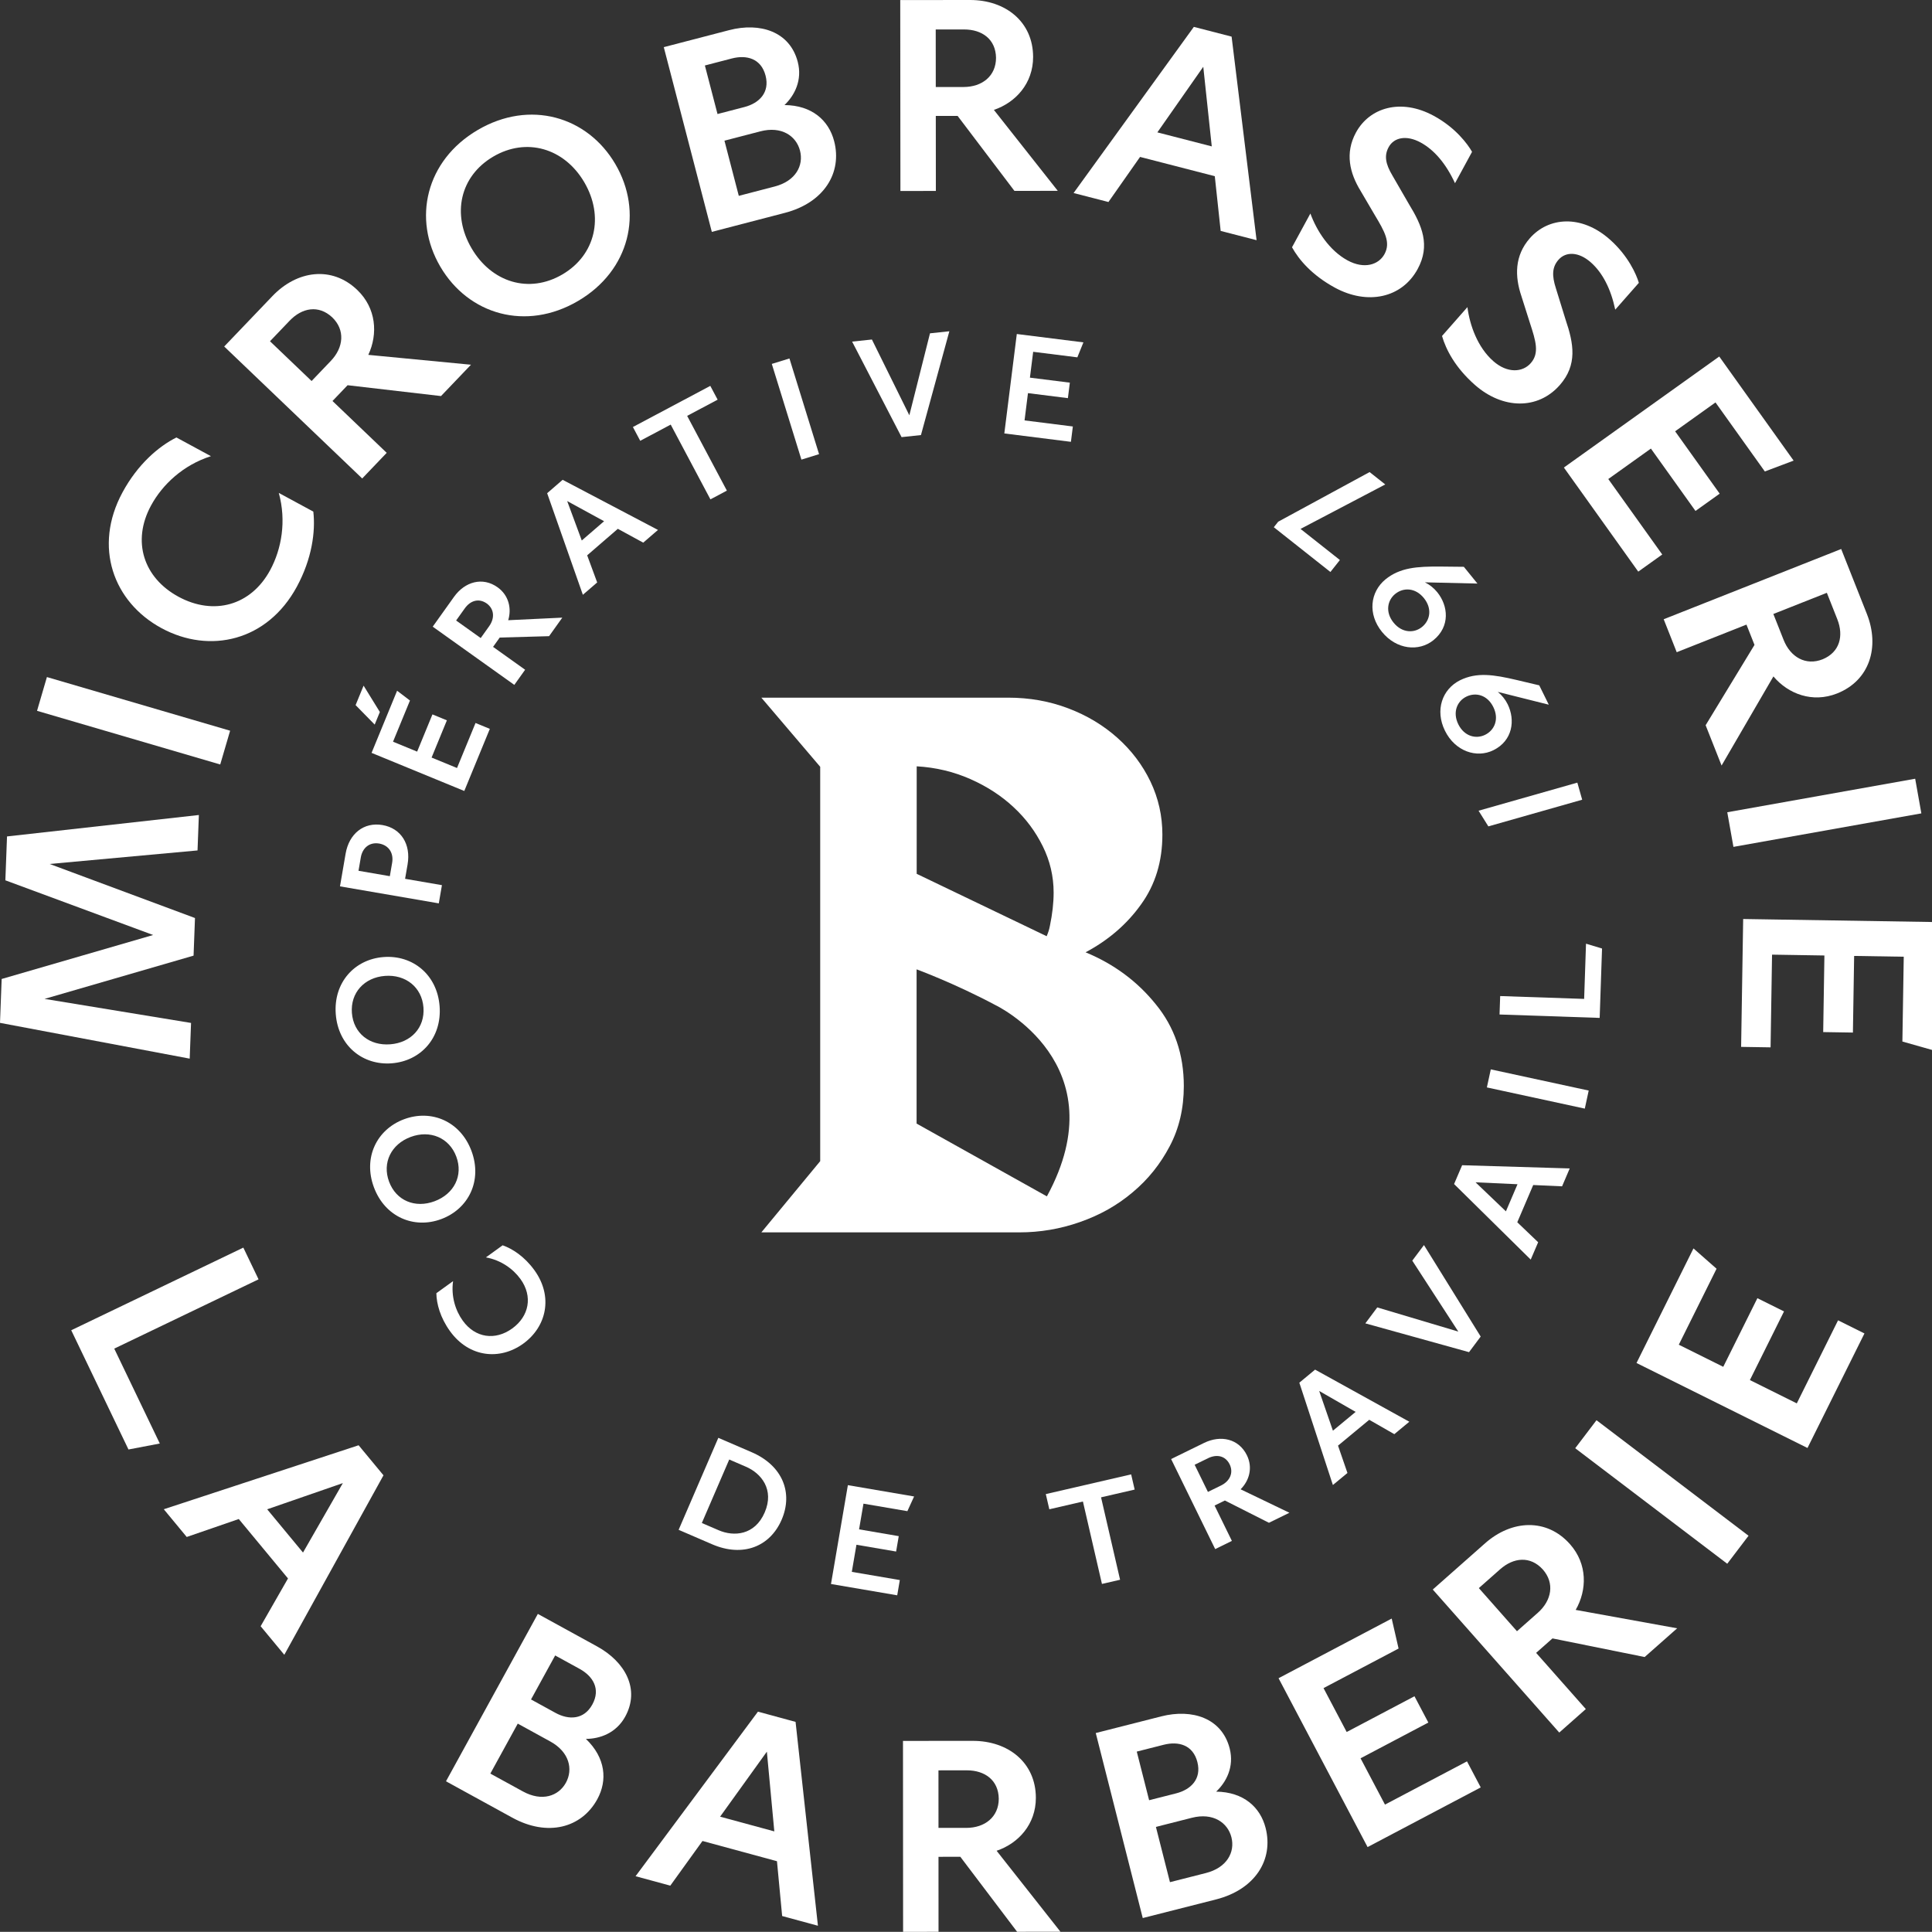 <?xml version="1.0" encoding="UTF-8"?> <svg xmlns="http://www.w3.org/2000/svg" xmlns:xlink="http://www.w3.org/1999/xlink" version="1.1" id="Layer_1" x="0px" y="0px" width="300.346px" height="300.324px" viewBox="0 0 300.346 300.324" xml:space="preserve"><rect x="0" y="0" width="300.346" height="300.324" fill="#333333" stroke="none"/> <g> <g> <g> <g> <path fill="#FFFFFF" d="M29.7,159.025l-0.21,5.549L0,159.012l0.258-6.822l23.549-6.836l-22.973-8.501l0.257-6.821l29.825-3.332 l-0.208,5.508l-22.99,2.104l22.594,8.404l-0.22,5.846l-23.165,6.724L29.7,159.025z"></path> <path fill="#FFFFFF" d="M35.774,113.595l-1.538,5.25l-28.479-8.341l1.536-5.249L35.774,113.595z"></path> <path fill="#FFFFFF" d="M19.047,76.536c2.361-4.362,5.602-7.139,8.378-8.527l5.366,2.907c-4.312,1.377-7.539,4.401-9.316,7.681 c-3.007,5.552-1.165,11.229,4.279,14.175c5.439,2.946,11.239,1.411,14.247-4.144c1.773-3.28,2.544-7.636,1.339-12l5.368,2.907 c0.354,3.083-0.201,7.314-2.563,11.676c-4.583,8.461-13.543,10.5-21.036,6.443C17.616,93.597,14.466,84.998,19.047,76.536z"></path> <path fill="#FFFFFF" d="M56.307,74.382L34.854,53.867l7.503-7.844c3.81-3.985,9.221-4.735,13.174-0.955 c2.975,2.843,3.242,6.855,1.726,10.099l15.959,1.532l-4.658,4.873l-14.523-1.686l-2.346,2.452l8.428,8.059L56.307,74.382z M45.022,49.861l-3.049,3.188l6.466,6.183l2.99-3.125c1.993-2.084,2.26-4.819,0.208-6.783 C49.524,47.361,46.955,47.839,45.022,49.861z"></path> <path fill="#FFFFFF" d="M95.655,25.499c4.378,7.459,2.29,16.548-5.792,21.29c-8.079,4.74-17.032,2.13-21.409-5.33 c-4.355-7.421-2.268-16.51,5.813-21.251S91.301,18.077,95.655,25.499z M90.831,28.331c-3.111-5.302-8.983-7.017-14.141-3.992 c-5.19,3.046-6.485,8.967-3.374,14.268c3.109,5.302,8.932,7.097,14.122,4.05C92.595,39.632,93.941,33.632,90.831,28.331z"></path> <path fill="#FFFFFF" d="M122.021,33.09l-11.362,2.956L103.19,7.33l10.173-2.646c4.801-1.248,9.43,0.219,10.655,4.937 c0.738,2.831-0.483,5.206-2.062,6.712c4.256,0.031,6.88,2.372,7.721,5.612C130.958,26.869,128.092,31.512,122.021,33.09z M111.544,17.727l4.184-1.088c2.298-0.597,3.968-2.258,3.285-4.884c-0.692-2.666-2.951-3.262-5.247-2.665l-4.186,1.089 L111.544,17.727z M120.43,28.994c3.282-0.854,4.534-3.282,3.937-5.58s-2.884-3.848-6.165-2.995l-5.579,1.451l2.229,8.575 L120.43,28.994z"></path> <path fill="#FFFFFF" d="M139.977,29.69l-0.027-29.68L150.803,0c5.512-0.006,9.798,3.382,9.803,8.852 c0.004,4.113-2.708,7.083-6.097,8.232l9.932,12.584l-6.74,0.005l-8.829-11.651l-3.394,0.002l0.01,11.66L139.977,29.69z M149.875,4.58l-4.409,0.003l0.008,8.947l4.324-0.004c2.884-0.003,5.043-1.701,5.042-4.542 C154.795,6.101,152.673,4.577,149.875,4.58z"></path> <path fill="#FFFFFF" d="M185.593,4.179l5.87,1.514l3.884,31.646l-5.583-1.439l-0.914-8.51l-11.618-2.995l-4.916,7.009 l-5.419-1.396L185.593,4.179z M179.922,20.579l8.457,2.179l-1.32-12.378L179.922,20.579z"></path> <path fill="#FFFFFF" d="M207.524,44.721c-3.573-1.943-5.596-4.345-6.669-6.279l2.855-5.25c0.972,2.651,2.912,5.732,5.782,7.291 c2.567,1.396,4.829,0.697,5.739-0.979c0.993-1.824,0.026-3.508-1.517-6.083l-2.203-3.755c-1.688-2.751-2.455-5.869-0.713-9.071 c2.084-3.835,6.936-5.394,12.111-2.58c3.389,1.842,5.271,4.411,5.934,5.589l-2.65,4.878c-1.396-3.025-3.218-5.174-5.34-6.327 c-2.195-1.196-4.146-0.806-4.976,0.721c-0.729,1.34-0.47,2.638,0.591,4.42l2.559,4.43c2.047,3.333,3.363,6.413,1.359,10.098 C217.917,46.368,212.551,47.453,207.524,44.721z"></path> <path fill="#FFFFFF" d="M229.286,59.839c-3.057-2.689-4.495-5.482-5.111-7.607l3.949-4.487c0.359,2.801,1.569,6.238,4.021,8.395 c2.196,1.934,4.56,1.753,5.819,0.32c1.372-1.56,0.803-3.417-0.131-6.271l-1.318-4.153c-1.034-3.058-1.09-6.269,1.318-9.007 c2.886-3.279,7.965-3.725,12.392,0.17c2.896,2.549,4.166,5.472,4.548,6.771l-3.67,4.169c-0.688-3.26-1.989-5.761-3.805-7.358 c-1.877-1.653-3.865-1.706-5.014-0.401c-1.01,1.146-1.044,2.471-0.406,4.444l1.512,4.89c1.259,3.705,1.86,7.002-0.912,10.153 C239.06,63.752,233.583,63.621,229.286,59.839z"></path> <path fill="#FFFFFF" d="M243.119,72.683l24.153-17.26l11.562,16.184l-4.476,1.687l-7.669-10.733l-6.277,4.488l6.928,9.695 l-3.761,2.688l-6.931-9.696l-6.626,4.734l8.388,11.731l-3.729,2.664L243.119,72.683z"></path> <path fill="#FFFFFF" d="M258.635,96.267l27.593-10.919l3.994,10.092c2.026,5.125,0.45,10.353-4.637,12.366 c-3.823,1.513-7.579,0.081-9.894-2.65l-8.057,13.854l-2.479-6.266l7.596-12.488l-1.249-3.155l-10.841,4.291L258.635,96.267z M285.621,96.255L284,92.157l-8.318,3.291l1.592,4.021c1.06,2.68,3.433,4.067,6.072,3.022 C286.011,101.39,286.652,98.858,285.621,96.255z"></path> <path fill="#FFFFFF" d="M269.477,131.654l-0.958-5.382l29.212-5.211l0.959,5.384L269.477,131.654z"></path> <path fill="#FFFFFF" d="M270.991,142.867l29.673,0.471l-0.317,19.88l-4.604-1.303l0.211-13.184l-7.712-0.123l-0.191,11.912 l-4.62-0.074l0.189-11.908l-8.14-0.131l-0.229,14.412l-4.579-0.073L270.991,142.867z"></path> </g> <g> <path fill="#FFFFFF" d="M280.99,225.102l-26.58-13.213l8.854-17.812l3.59,3.159l-5.87,11.81l6.91,3.437l5.307-10.668 l4.139,2.056l-5.304,10.671l7.29,3.625l6.416-12.911l4.103,2.04L280.99,225.102z"></path> <path fill="#FFFFFF" d="M271.825,238.744l-3.31,4.354l-23.636-17.959l3.311-4.355L271.825,238.744z"></path> <path fill="#FFFFFF" d="M242.399,269.341l-19.662-22.235l8.132-7.189c4.131-3.652,9.586-3.947,13.208,0.148 c2.726,3.082,2.657,7.104,0.877,10.209l15.775,2.86l-5.053,4.466l-14.33-2.894l-2.542,2.248l7.725,8.735L242.399,269.341z M233.202,243.963l-3.302,2.921l5.926,6.704l3.24-2.865c2.159-1.91,2.656-4.613,0.772-6.742 C237.898,241.85,235.299,242.109,233.202,243.963z"></path> <path fill="#FFFFFF" d="M212.603,287.143l-13.841-26.25l17.589-9.274l1.069,4.661l-11.666,6.15l3.599,6.824l10.539-5.557 l2.156,4.088l-10.539,5.557l3.797,7.199l12.751-6.723l2.135,4.05L212.603,287.143z"></path> <path fill="#FFFFFF" d="M189.033,295.286l-11.383,2.891l-7.305-28.762l10.189-2.591c4.808-1.221,9.431,0.273,10.633,4.999 c0.719,2.835-0.516,5.206-2.104,6.702c4.257,0.056,6.867,2.412,7.69,5.658C198.008,289.113,195.116,293.74,189.033,295.286z M178.64,279.859l4.192-1.064c2.301-0.584,3.979-2.234,3.312-4.863c-0.677-2.672-2.932-3.279-5.232-2.695l-4.191,1.063 L178.64,279.859z M187.464,291.18c3.287-0.836,4.555-3.258,3.971-5.56c-0.585-2.3-2.865-3.865-6.15-3.03l-5.588,1.42l2.183,8.59 L187.464,291.18z"></path> <path fill="#FFFFFF" d="M140.394,300.324l-0.017-29.686l10.856-0.006c5.51-0.003,9.796,3.387,9.8,8.858 c0.002,4.11-2.709,7.083-6.102,8.229l9.927,12.588l-6.741,0.004l-8.825-11.656l-3.395,0.002l0.005,11.658L140.394,300.324z M150.303,275.213l-4.411,0.004l0.004,8.945l4.326-0.001c2.884-0.003,5.044-1.701,5.044-4.54 C155.223,276.736,153.101,275.212,150.303,275.213z"></path> <path fill="#FFFFFF" d="M117.829,266.092l5.849,1.59l3.476,31.691l-5.562-1.51l-0.805-8.521l-11.58-3.145l-5.003,6.943 l-5.4-1.466L117.829,266.092z M111.946,282.418l8.428,2.287l-1.158-12.395L111.946,282.418z"></path> <path fill="#FFFFFF" d="M79.63,282.566l-10.297-5.65l14.279-26.02l9.218,5.059c4.351,2.387,6.711,6.633,4.365,10.908 c-1.408,2.564-3.929,3.453-6.11,3.464c3.074,2.946,3.377,6.448,1.766,9.388C90.402,284.174,85.13,285.585,79.63,282.566z M81.285,278.492c2.974,1.632,5.55,0.726,6.691-1.355c1.144-2.082,0.543-4.781-2.43-6.41l-5.055-2.776l-4.264,7.769 L81.285,278.492z M82.552,264.195l3.792,2.08c2.081,1.143,4.438,1.08,5.742-1.299c1.325-2.416,0.093-4.397-1.989-5.541 l-3.791-2.08L82.552,264.195z"></path> <path fill="#FFFFFF" d="M55.75,224.678l3.866,4.67l-15.418,27.903l-3.679-4.44l4.252-7.427l-7.651-9.239l-8.091,2.791 l-3.567-4.311L55.75,224.678z M41.537,234.633l5.568,6.725l6.193-10.797L41.537,234.633z"></path> <path fill="#FFFFFF" d="M37.828,193.952l2.366,4.931l-22.434,10.771l7.083,14.753l-4.87,0.928l-8.899-18.537L37.828,193.952z"></path> </g> </g> <g> <g> <path fill="#FFFFFF" d="M69.963,206.947c-1.526-2.111-2.104-4.276-2.127-5.907l2.598-1.877c-0.33,2.354,0.365,4.569,1.512,6.155 c1.942,2.69,5.049,3.111,7.682,1.205c2.635-1.903,3.228-4.996,1.285-7.684c-1.146-1.587-3.033-2.943-5.372-3.367l2.598-1.879 c1.539,0.534,3.415,1.762,4.94,3.872c2.96,4.097,1.884,8.802-1.742,11.421C77.709,211.507,72.923,211.042,69.963,206.947z"></path> <path fill="#FFFFFF" d="M62.808,173.997c4.254-1.589,8.769,0.317,10.487,4.927c1.719,4.611-0.443,9.008-4.699,10.594 c-4.234,1.58-8.747-0.326-10.465-4.936C56.409,179.971,58.572,175.577,62.808,173.997z M63.834,176.75 c-3.024,1.131-4.445,4.009-3.349,6.951c1.105,2.964,4.051,4.17,7.075,3.042c3.024-1.13,4.481-3.976,3.375-6.938 C69.839,176.861,66.858,175.623,63.834,176.75z"></path> <path fill="#FFFFFF" d="M59.623,148.782c4.528-0.348,8.339,2.729,8.717,7.637c0.376,4.908-2.919,8.532-7.448,8.882 c-4.508,0.346-8.315-2.732-8.693-7.639C51.82,152.753,55.115,149.127,59.623,148.782z M59.848,151.712 c-3.219,0.246-5.383,2.625-5.143,5.755c0.244,3.153,2.739,5.129,5.959,4.879c3.22-0.244,5.407-2.58,5.165-5.732 C65.589,153.48,63.068,151.464,59.848,151.712z"></path> <path fill="#FFFFFF" d="M62.974,136.619l5.728,0.986l-0.488,2.831l-15.36-2.645l0.873-5.072c0.54-3.137,2.843-4.956,5.739-4.456 c2.875,0.497,4.436,2.979,3.896,6.116L62.974,136.619z M60.962,134.125c0.246-1.428-0.439-2.695-1.993-2.986 c-1.58-0.271-2.631,0.723-2.877,2.147l-0.359,2.084l4.871,0.839L60.962,134.125z"></path> <path fill="#FFFFFF" d="M58.249,112.643l-2.968-3.027l1.242-3.026l2.529,4.097L58.249,112.643z M72.177,122.965l-14.413-5.925 l3.969-9.659l2,1.521l-2.634,6.404l3.749,1.541l2.379-5.787l2.245,0.922l-2.378,5.787l3.953,1.624l2.879-7l2.223,0.915 L72.177,122.965z"></path> <path fill="#FFFFFF" d="M79.955,106.472L67.27,97.421l3.311-4.638c1.682-2.354,4.436-3.151,6.773-1.483 c1.758,1.255,2.199,3.318,1.653,5.118l8.408-0.401l-2.056,2.881l-7.672,0.215l-1.035,1.448l4.982,3.556L79.955,106.472z M72.253,94.578l-1.345,1.884l3.822,2.728l1.319-1.848c0.879-1.233,0.812-2.673-0.4-3.54 C74.404,92.942,73.106,93.383,72.253,94.578z"></path> <path fill="#FFFFFF" d="M85.059,76.673l2.409-2.082l14.819,7.791l-2.291,1.978l-3.947-2.152l-4.767,4.121l1.555,4.216 l-2.225,1.92L85.059,76.673z M90.441,84.025l3.47-2.997l-5.738-3.134L90.441,84.025z"></path> <path fill="#FFFFFF" d="M111.562,62.132l-4.738,2.519l6.174,11.62l-2.557,1.359l-6.174-11.623l-4.739,2.52l-1.138-2.145 l12.033-6.394L111.562,62.132z"></path> <path fill="#FFFFFF" d="M127.33,70.603l-2.742,0.849l-4.604-14.878l2.742-0.848L127.33,70.603z"></path> <path fill="#FFFFFF" d="M144.576,51.818l3.009-0.32l-4.416,16.138l-3.01,0.32l-7.69-14.85l3.076-0.326l5.819,11.78 L144.576,51.818z"></path> <path fill="#FFFFFF" d="M156.13,67.382l1.94-15.458l10.356,1.3l-0.944,2.327l-6.866-0.862l-0.506,4.02l6.206,0.778l-0.302,2.408 l-6.207-0.78l-0.532,4.24l7.509,0.945l-0.3,2.384L156.13,67.382z"></path> </g> </g> <g> <path fill="#FFFFFF" d="M208.297,87.059l-1.472,1.862l-8.8-6.959l0.68-0.859l14.212-7.716l2.433,1.924l-13.17,6.912 L208.297,87.059z"></path> <path fill="#FFFFFF" d="M229.68,90.72l-8.168-0.192c0.726,0.352,1.399,0.893,1.917,1.531c1.724,2.125,2.035,5.336-0.587,7.46 c-2.251,1.823-5.75,1.489-8.005-1.291c-2.239-2.764-1.849-6.191,0.549-8.162c2.266-1.838,4.911-2.016,8.572-1.989l3.609,0.038 L229.68,90.72z M221.063,97.469c1.274-1.034,1.611-2.863,0.291-4.494c-1.317-1.629-3.182-1.677-4.456-0.644 c-1.223,0.99-1.578,2.834-0.256,4.463C217.962,98.426,219.84,98.459,221.063,97.469z"></path> <path fill="#FFFFFF" d="M240.772,109.549l-7.927-1.988c0.629,0.502,1.167,1.178,1.532,1.915c1.21,2.455,0.806,5.656-2.219,7.152 c-2.602,1.282-5.941,0.184-7.527-3.027c-1.575-3.192-0.438-6.451,2.335-7.845c2.619-1.293,5.241-0.881,8.805-0.047l3.518,0.833 L240.772,109.549z M230.874,114.233c1.472-0.727,2.205-2.436,1.274-4.319c-0.928-1.882-2.73-2.34-4.204-1.611 c-1.411,0.695-2.166,2.415-1.236,4.298C227.638,114.483,229.46,114.93,230.874,114.233z"></path> <path fill="#FFFFFF" d="M245.211,121.666l0.753,2.656l-14.587,4.146l-1.521-2.435L245.211,121.666z"></path> <path fill="#FFFFFF" d="M233.116,157.712l0.099-2.866l13.054,0.442l0.29-8.585l2.492,0.753l-0.368,10.786L233.116,157.712z"></path> <path fill="#FFFFFF" d="M246.977,169.537l-0.606,2.807l-15.224-3.295l0.608-2.805L246.977,169.537z"></path> <path fill="#FFFFFF" d="M226.05,184.07l1.251-2.926l16.726,0.5l-1.189,2.781l-4.487-0.203l-2.477,5.791l3.245,3.105l-1.155,2.697 L226.05,184.07z M234.107,188.314l1.803-4.215l-6.524-0.3L234.107,188.314z"></path> <path fill="#FFFFFF" d="M219.552,195.979l1.815-2.422l8.819,14.223l-1.814,2.425l-16.118-4.476l1.854-2.479l12.598,3.758 L219.552,195.979z"></path> <path fill="#FFFFFF" d="M201.992,214.95l2.451-2.03l14.648,8.1l-2.333,1.932l-3.899-2.234l-4.853,4.018l1.466,4.248l-2.264,1.873 L201.992,214.95z M207.214,222.413l3.531-2.923l-5.666-3.254L207.214,222.413z"></path> <path fill="#FFFFFF" d="M188.912,240.82l-6.851-13.998l5.118-2.506c2.6-1.271,5.401-0.66,6.666,1.922 c0.947,1.938,0.353,3.963-0.983,5.285l7.588,3.649l-3.182,1.556l-6.85-3.463l-1.601,0.782l2.69,5.499L188.912,240.82z M187.796,226.693l-2.078,1.018l2.063,4.219l2.039-0.998c1.359-0.666,1.99-1.963,1.332-3.305 C190.469,226.277,189.118,226.046,187.796,226.693z"></path> <path fill="#FFFFFF" d="M176.393,231.568l-5.225,1.205l2.958,12.813l-2.819,0.649l-2.958-12.812l-5.223,1.208l-0.547-2.362 l13.268-3.065L176.393,231.568z"></path> <path fill="#FFFFFF" d="M129.184,246.246l2.625-15.366l10.296,1.759l-1.046,2.284l-6.826-1.166l-0.683,3.994l6.168,1.056 l-0.409,2.393l-6.167-1.055l-0.721,4.215l7.464,1.274l-0.405,2.37L129.184,246.246z"></path> <path fill="#FFFFFF" d="M110.708,240.072l-5.209-2.248l6.171-14.301l5.188,2.238c4.801,2.071,6.465,6.305,4.656,10.491 C119.708,240.443,115.488,242.134,110.708,240.072z M115.98,228.023l-2.614-1.129l-4.259,9.869l2.615,1.127 c2.349,1.014,5.618,0.803,7.159-2.773C120.415,231.562,118.331,229.039,115.98,228.023z"></path> </g> </g> <path fill="#FFFFFF" d="M179.671,156.12c-2.893-3.595-6.55-6.275-10.91-8.076c3.518-1.869,6.408-4.34,8.615-7.432 c2.234-3.082,3.327-6.703,3.327-10.863c0-2.896-0.612-5.643-1.854-8.251c-1.25-2.603-2.969-4.857-5.147-6.803 c-2.178-1.942-4.731-3.478-7.631-4.575c-2.934-1.119-6.048-1.662-9.358-1.662H118.36l9.148,10.746v61.307l-9.148,11.071h40.118 c3.172,0,6.329-0.521,9.396-1.6c3.093-1.078,5.827-2.611,8.203-4.627c2.413-2.011,4.319-4.412,5.769-7.172 c1.461-2.758,2.189-5.896,2.189-9.345C184.036,163.907,182.58,159.661,179.671,156.12z M142.509,119.131 c2.955,0.169,5.722,0.832,8.318,1.973c2.582,1.14,4.839,2.6,6.73,4.368c1.919,1.775,3.407,3.783,4.542,6.069 c1.129,2.274,1.697,4.69,1.697,7.219c0,1.611-0.198,3.324-0.568,5.114c-0.145,0.715-0.229,0.972-0.514,1.67l-20.207-9.701 L142.509,119.131L142.509,119.131z M162.748,185.986l-20.256-11.316v-23.977c0,0,5.89,2.162,12.268,5.563 C154.759,156.257,173.956,165.407,162.748,185.986z"></path> </g> </svg> 